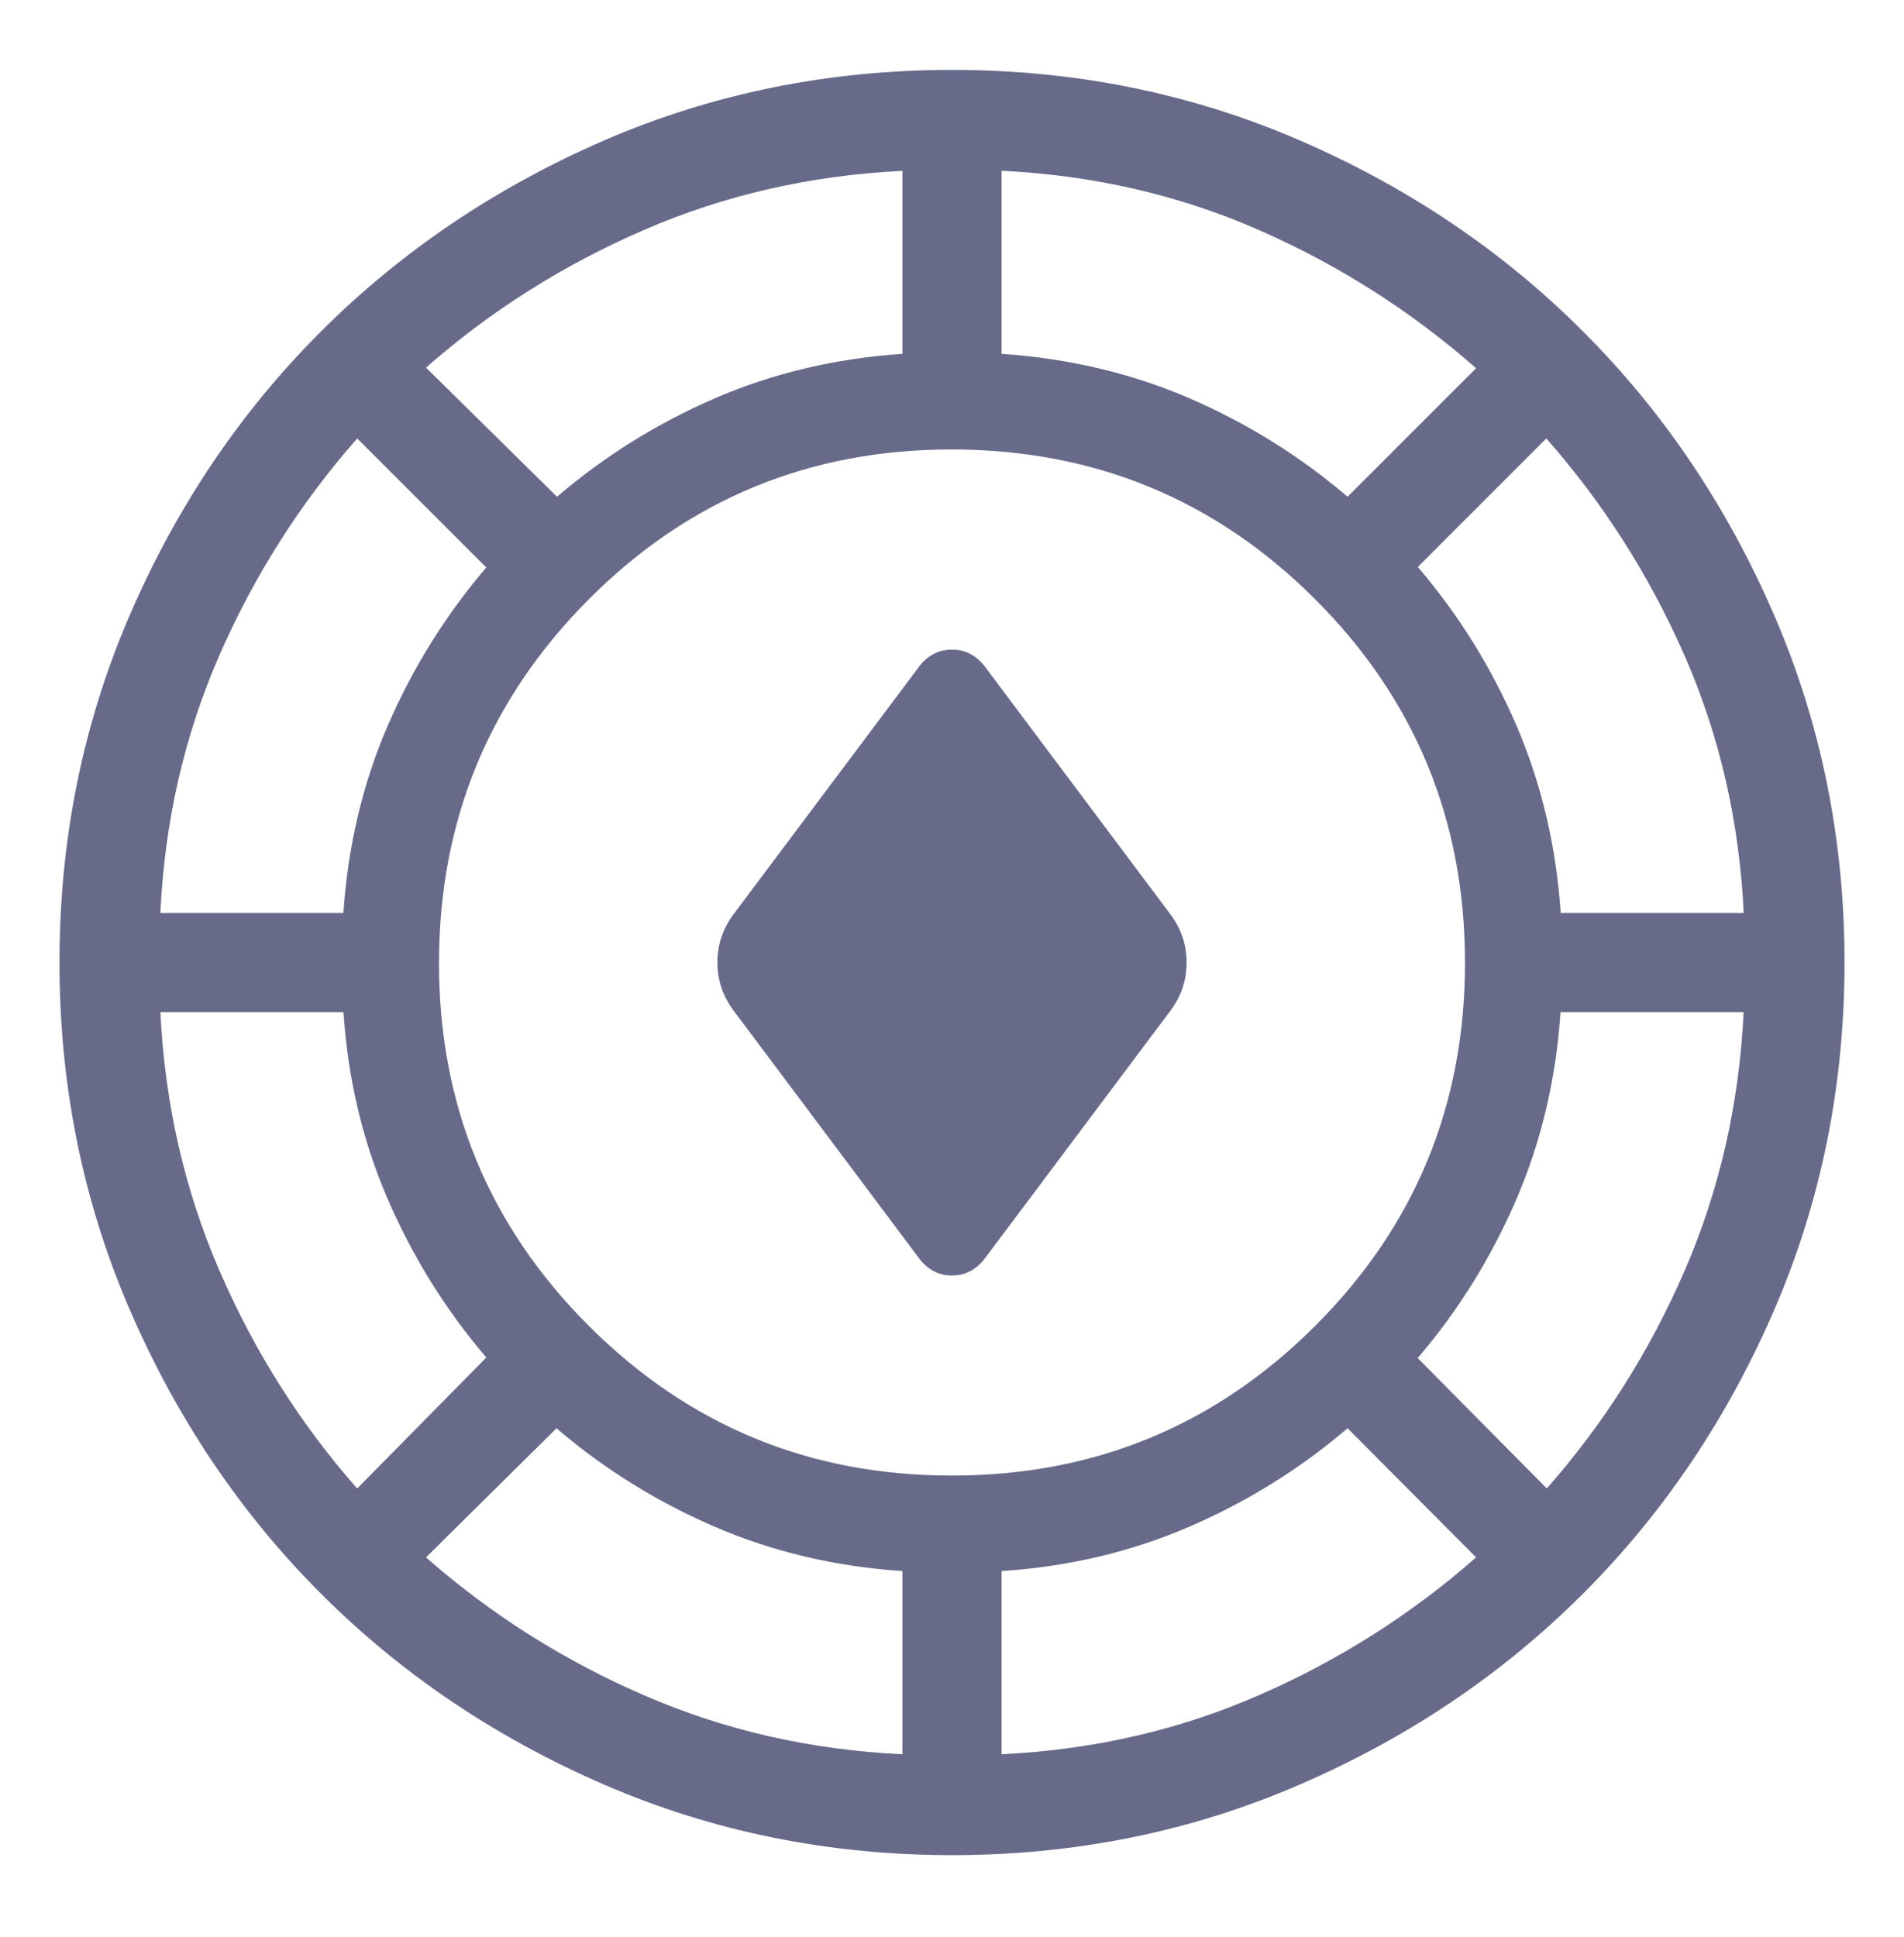 <svg xmlns="http://www.w3.org/2000/svg" width="58" height="59" viewBox="0 0 58 59" fill="none">
  <path
    d="M29 56.504C25.246 56.504 21.716 55.789 18.409 54.359C15.102 52.927 12.225 50.988 9.778 48.541C7.33 46.092 5.39 43.214 3.96 39.907C2.528 36.601 1.812 33.07 1.812 29.316C1.812 25.562 2.527 22.032 3.957 18.725C5.387 15.419 7.328 12.542 9.778 10.095C12.229 7.648 15.106 5.708 18.409 4.274C21.718 2.844 25.248 2.129 29 2.129C32.752 2.129 36.282 2.844 39.591 4.274C42.898 5.706 45.775 7.646 48.222 10.095C50.67 12.542 52.61 15.419 54.04 18.725C55.472 22.034 56.188 25.564 56.188 29.316C56.188 33.068 55.473 36.599 54.043 39.907C52.611 43.214 50.672 46.091 48.225 48.538C45.776 50.987 42.898 52.926 39.591 54.356C36.284 55.788 32.754 56.504 29 56.504ZM27.49 53.432V47.852C25.456 47.717 23.552 47.268 21.78 46.505C20.008 45.742 18.399 44.741 16.953 43.502L12.977 47.435C14.949 49.169 17.161 50.569 19.614 51.634C22.067 52.7 24.692 53.299 27.49 53.432ZM30.51 53.432C33.308 53.295 35.923 52.695 38.355 51.631C40.79 50.568 42.993 49.169 44.965 47.435L41.05 43.502C39.6 44.741 37.989 45.742 36.217 46.505C34.444 47.27 32.542 47.719 30.51 47.852V53.432ZM29 44.943C33.334 44.943 37.022 43.423 40.065 40.382C43.108 37.341 44.629 33.652 44.627 29.316C44.625 24.98 43.104 21.293 40.065 18.254C37.026 15.215 33.338 13.694 29 13.69C24.662 13.686 20.975 15.206 17.938 18.251C14.901 21.296 13.379 24.985 13.373 29.316C13.367 33.648 14.888 37.337 17.935 40.382C20.982 43.427 24.67 44.947 29 44.943ZM47.119 45.336C48.855 43.366 50.255 41.155 51.318 38.702C52.381 36.249 52.98 33.624 53.115 30.827H47.536C47.401 32.861 46.952 34.764 46.188 36.536C45.425 38.308 44.424 39.917 43.186 41.364L47.119 45.336ZM10.881 45.336L14.814 41.348C13.576 39.898 12.575 38.29 11.812 36.524C11.046 34.758 10.597 32.859 10.464 30.827H4.885C5.022 33.622 5.622 36.247 6.685 38.702C7.748 41.157 9.147 43.369 10.881 45.339M28.024 38.361L22.345 30.779C22.017 30.341 21.853 29.854 21.853 29.316C21.853 28.779 22.016 28.29 22.342 27.851L28.024 20.269C28.286 19.947 28.611 19.786 29 19.786C29.389 19.786 29.714 19.947 29.976 20.269L35.655 27.851C35.983 28.29 36.147 28.779 36.147 29.316C36.147 29.854 35.984 30.341 35.658 30.779L29.976 38.361C29.714 38.687 29.389 38.85 29 38.85C28.611 38.85 28.286 38.687 28.024 38.361ZM4.885 27.806H10.461C10.598 25.772 11.047 23.873 11.808 22.109C12.574 20.34 13.576 18.732 14.814 17.284L10.881 13.354C9.147 15.324 7.747 17.526 6.682 19.961C5.617 22.396 5.016 25.011 4.885 27.806ZM47.542 27.806H53.118C52.983 25.011 52.381 22.396 51.312 19.961C50.242 17.526 48.84 15.324 47.104 13.354L43.189 17.269C44.429 18.717 45.431 20.327 46.195 22.1C46.956 23.872 47.405 25.774 47.542 27.806ZM16.968 15.131C18.418 13.89 20.026 12.888 21.792 12.125C23.556 11.364 25.456 10.915 27.49 10.778V5.204C24.694 5.341 22.069 5.941 19.614 7.005C17.159 8.068 14.947 9.466 12.977 11.197L16.968 15.131ZM41.05 15.131L44.965 11.216C42.992 9.48 40.788 8.077 38.355 7.008C35.923 5.94 33.308 5.338 30.51 5.201V10.778C32.544 10.915 34.448 11.364 36.22 12.125C37.992 12.89 39.602 13.892 41.05 15.131Z"
    fill="#676A89" />
</svg>